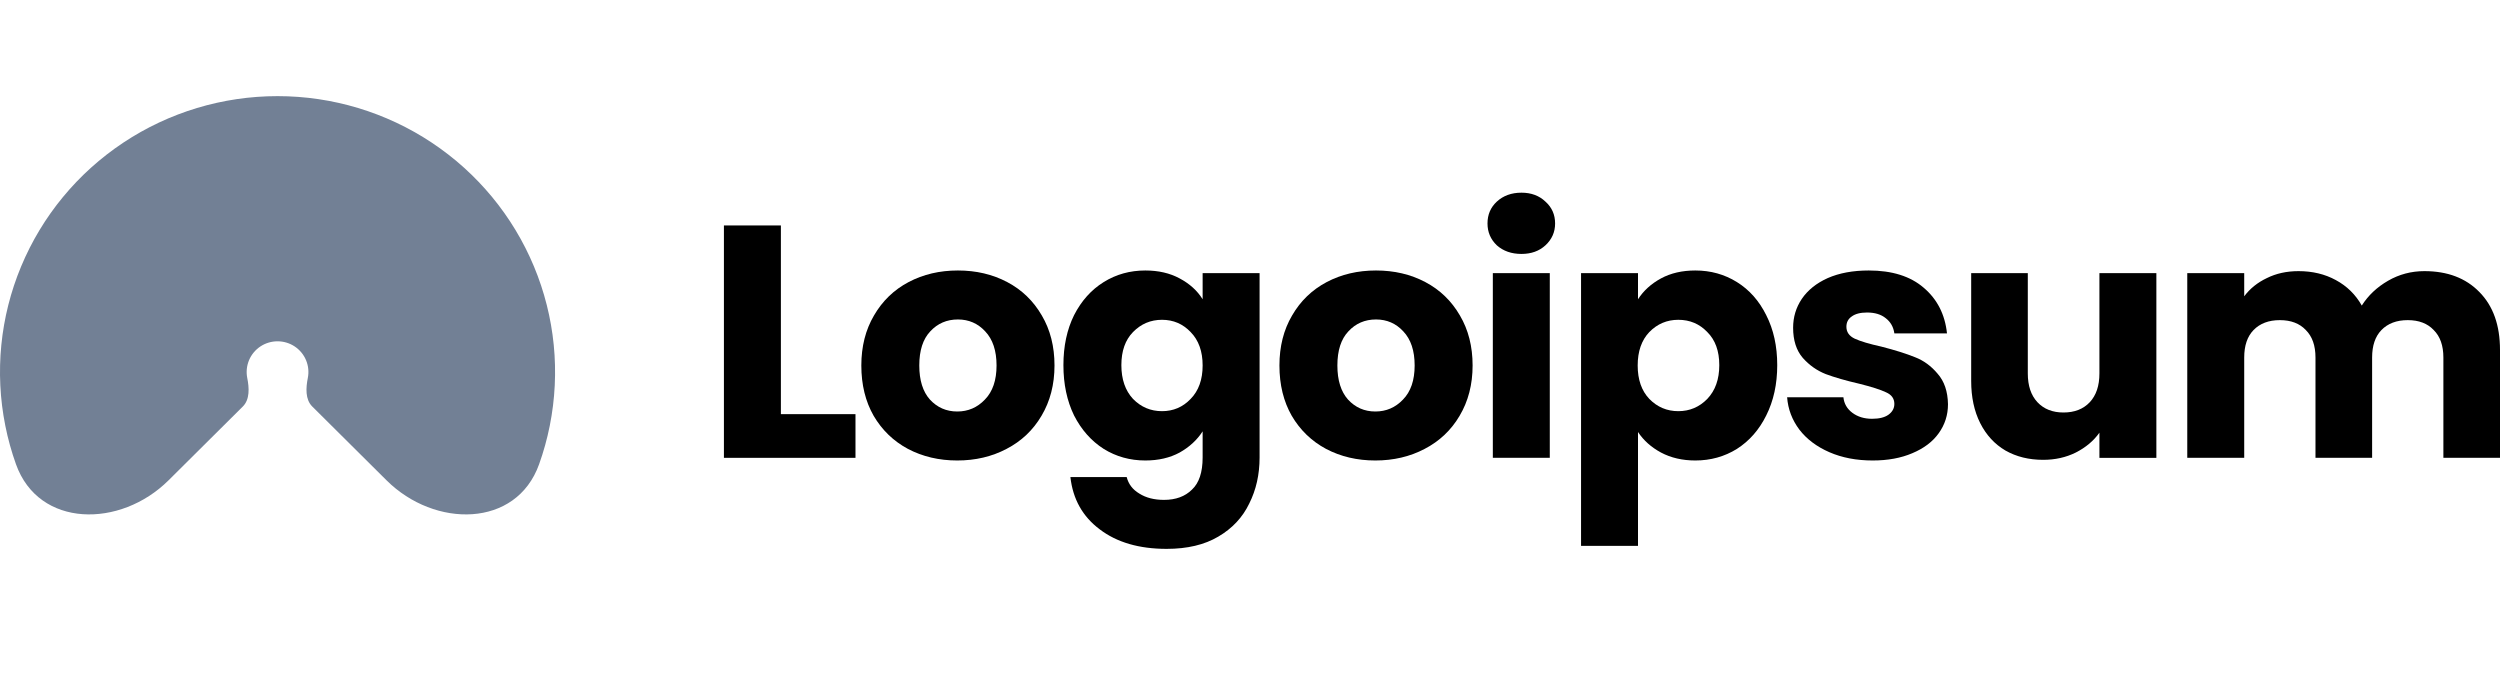 <?xml version="1.0" encoding="UTF-8"?> <svg xmlns="http://www.w3.org/2000/svg" width="150" height="41" viewBox="0 0 150 41" fill="none"><path d="M10.11 28.822C7.22 31.695 2.326 31.683 0.959 27.855C0.691 27.106 0.477 26.335 0.32 25.549C-0.323 22.338 0.007 19.01 1.268 15.986C2.528 12.961 4.662 10.376 7.401 8.557C10.139 6.739 13.359 5.768 16.652 5.768C19.946 5.768 23.166 6.739 25.904 8.557C28.642 10.376 30.777 12.961 32.037 15.986C33.298 19.01 33.627 22.338 32.985 25.549C32.828 26.335 32.614 27.106 32.346 27.855C30.979 31.683 26.085 31.695 23.195 28.822L18.734 24.389C18.308 23.965 18.352 23.266 18.469 22.679C18.541 22.322 18.504 21.951 18.364 21.615C18.224 21.278 17.986 20.991 17.682 20.788C17.377 20.586 17.019 20.478 16.652 20.478C16.286 20.478 15.928 20.586 15.623 20.788C15.319 20.991 15.081 21.278 14.941 21.615C14.801 21.951 14.764 22.322 14.835 22.679C14.953 23.266 14.997 23.965 14.571 24.389L10.11 28.822Z" fill="#728095"></path><path d="M46.853 24.849H51.329V27.47H43.435V13.527H46.853V24.849Z" fill="black"></path><path d="M57.435 27.629C56.342 27.629 55.356 27.397 54.477 26.934C53.611 26.471 52.925 25.808 52.419 24.948C51.926 24.087 51.68 23.081 51.68 21.929C51.68 20.79 51.933 19.79 52.439 18.93C52.945 18.056 53.638 17.387 54.517 16.924C55.397 16.46 56.382 16.229 57.475 16.229C58.567 16.229 59.553 16.46 60.432 16.924C61.311 17.387 62.004 18.056 62.51 18.93C63.017 19.79 63.27 20.79 63.27 21.929C63.27 23.068 63.01 24.074 62.49 24.948C61.984 25.808 61.285 26.471 60.392 26.934C59.513 27.397 58.527 27.629 57.435 27.629ZM57.435 24.69C58.087 24.69 58.64 24.451 59.093 23.975C59.56 23.498 59.793 22.816 59.793 21.929C59.793 21.042 59.566 20.36 59.113 19.883C58.674 19.406 58.127 19.168 57.475 19.168C56.809 19.168 56.256 19.406 55.816 19.883C55.377 20.346 55.157 21.028 55.157 21.929C55.157 22.816 55.37 23.498 55.796 23.975C56.236 24.451 56.782 24.69 57.435 24.69Z" fill="black"></path><path d="M68.72 16.229C69.506 16.229 70.193 16.387 70.779 16.705C71.378 17.023 71.838 17.44 72.158 17.956V16.387H75.575V27.45C75.575 28.47 75.368 29.39 74.955 30.211C74.555 31.045 73.936 31.707 73.097 32.197C72.271 32.687 71.238 32.932 69.999 32.932C68.347 32.932 67.009 32.542 65.983 31.76C64.957 30.992 64.371 29.946 64.224 28.622H67.601C67.708 29.046 67.961 29.377 68.361 29.615C68.76 29.867 69.253 29.993 69.84 29.993C70.546 29.993 71.105 29.787 71.518 29.377C71.944 28.98 72.158 28.338 72.158 27.45V25.881C71.825 26.398 71.365 26.822 70.779 27.152C70.193 27.47 69.506 27.629 68.72 27.629C67.801 27.629 66.969 27.397 66.223 26.934C65.477 26.457 64.884 25.789 64.444 24.928C64.018 24.054 63.805 23.048 63.805 21.909C63.805 20.77 64.018 19.77 64.444 18.91C64.884 18.049 65.477 17.387 66.223 16.924C66.969 16.46 67.801 16.229 68.72 16.229ZM72.158 21.929C72.158 21.081 71.918 20.413 71.438 19.923C70.972 19.433 70.399 19.188 69.72 19.188C69.04 19.188 68.461 19.433 67.981 19.923C67.515 20.399 67.282 21.062 67.282 21.909C67.282 22.756 67.515 23.432 67.981 23.935C68.461 24.425 69.04 24.67 69.72 24.67C70.399 24.67 70.972 24.425 71.438 23.935C71.918 23.445 72.158 22.776 72.158 21.929Z" fill="black"></path><path d="M82.521 27.629C81.428 27.629 80.442 27.397 79.563 26.934C78.697 26.471 78.011 25.808 77.505 24.948C77.012 24.087 76.766 23.081 76.766 21.929C76.766 20.79 77.019 19.79 77.525 18.93C78.031 18.056 78.724 17.387 79.603 16.924C80.482 16.46 81.468 16.229 82.561 16.229C83.653 16.229 84.639 16.46 85.518 16.924C86.397 17.387 87.09 18.056 87.596 18.93C88.103 19.79 88.356 20.79 88.356 21.929C88.356 23.068 88.096 24.074 87.576 24.948C87.07 25.808 86.371 26.471 85.478 26.934C84.599 27.397 83.613 27.629 82.521 27.629ZM82.521 24.69C83.173 24.69 83.726 24.451 84.179 23.975C84.646 23.498 84.879 22.816 84.879 21.929C84.879 21.042 84.652 20.36 84.199 19.883C83.76 19.406 83.213 19.168 82.561 19.168C81.895 19.168 81.342 19.406 80.902 19.883C80.463 20.346 80.243 21.028 80.243 21.929C80.243 22.816 80.456 23.498 80.882 23.975C81.322 24.451 81.868 24.69 82.521 24.69Z" fill="black"></path><path d="M91.288 15.236C90.689 15.236 90.196 15.063 89.809 14.719C89.436 14.361 89.25 13.925 89.25 13.408C89.25 12.879 89.436 12.442 89.809 12.097C90.196 11.74 90.689 11.561 91.288 11.561C91.874 11.561 92.354 11.74 92.727 12.097C93.113 12.442 93.306 12.879 93.306 13.408C93.306 13.925 93.113 14.361 92.727 14.719C92.354 15.063 91.874 15.236 91.288 15.236ZM92.987 16.387V27.47H89.57V16.387H92.987Z" fill="black"></path><path d="M98.28 17.956C98.613 17.44 99.073 17.023 99.659 16.705C100.246 16.387 100.932 16.229 101.718 16.229C102.637 16.229 103.469 16.46 104.215 16.924C104.961 17.387 105.548 18.049 105.974 18.91C106.413 19.77 106.634 20.77 106.634 21.909C106.634 23.048 106.413 24.054 105.974 24.928C105.548 25.789 104.961 26.457 104.215 26.934C103.469 27.397 102.637 27.629 101.718 27.629C100.944 27.629 100.259 27.47 99.659 27.152C99.073 26.835 98.613 26.424 98.28 25.921V32.754H94.863V16.387H98.28V17.956ZM103.157 21.909C103.157 21.062 102.917 20.399 102.437 19.923C101.97 19.433 101.391 19.188 100.698 19.188C100.019 19.188 99.439 19.433 98.959 19.923C98.494 20.413 98.261 21.081 98.261 21.929C98.261 22.776 98.494 23.445 98.959 23.935C99.439 24.425 100.019 24.67 100.698 24.67C101.378 24.67 101.958 24.425 102.437 23.935C102.917 23.432 103.157 22.756 103.157 21.909Z" fill="black"></path><path d="M112.362 27.629C111.39 27.629 110.524 27.464 109.764 27.133C109.005 26.802 108.405 26.351 107.966 25.782C107.527 25.199 107.28 24.551 107.227 23.835H110.604C110.644 24.22 110.824 24.531 111.143 24.769C111.463 25.007 111.856 25.127 112.323 25.127C112.749 25.127 113.075 25.047 113.301 24.888C113.541 24.716 113.661 24.498 113.661 24.233C113.661 23.915 113.495 23.683 113.162 23.538C112.829 23.379 112.289 23.207 111.543 23.021C110.743 22.836 110.078 22.644 109.544 22.445C109.012 22.233 108.552 21.909 108.166 21.472C107.779 21.022 107.587 20.419 107.587 19.665C107.587 19.029 107.76 18.453 108.106 17.937C108.465 17.407 108.985 16.99 109.664 16.685C110.357 16.381 111.177 16.229 112.122 16.229C113.521 16.229 114.62 16.573 115.419 17.261C116.232 17.95 116.699 18.863 116.819 20.002H113.661C113.608 19.618 113.435 19.314 113.141 19.089C112.862 18.863 112.489 18.751 112.023 18.751C111.623 18.751 111.316 18.83 111.103 18.989C110.89 19.135 110.784 19.34 110.784 19.605C110.784 19.923 110.95 20.161 111.283 20.32C111.63 20.479 112.162 20.638 112.882 20.797C113.708 21.009 114.38 21.221 114.9 21.432C115.419 21.631 115.872 21.962 116.259 22.425C116.658 22.876 116.865 23.485 116.879 24.253C116.879 24.901 116.692 25.484 116.319 26C115.959 26.504 115.433 26.901 114.74 27.192C114.061 27.483 113.268 27.629 112.362 27.629Z" fill="black"></path><path d="M129.382 16.388V27.471H125.965V25.961C125.619 26.451 125.145 26.848 124.546 27.153C123.96 27.444 123.308 27.59 122.588 27.59C121.735 27.59 120.982 27.404 120.33 27.034C119.677 26.65 119.171 26.1 118.811 25.385C118.451 24.67 118.271 23.829 118.271 22.863V16.388H121.668V22.406C121.668 23.147 121.862 23.723 122.248 24.134C122.634 24.544 123.154 24.75 123.807 24.75C124.473 24.75 124.999 24.544 125.385 24.134C125.771 23.723 125.965 23.147 125.965 22.406V16.388H129.382Z" fill="black"></path><path d="M145.464 16.268C146.849 16.268 147.948 16.685 148.761 17.519C149.587 18.354 150 19.512 150 20.995V27.47H146.603V21.452C146.603 20.737 146.41 20.187 146.023 19.803C145.65 19.406 145.131 19.208 144.464 19.208C143.799 19.208 143.272 19.406 142.886 19.803C142.513 20.187 142.327 20.737 142.327 21.452V27.47H138.929V21.452C138.929 20.737 138.736 20.187 138.35 19.803C137.977 19.406 137.457 19.208 136.791 19.208C136.125 19.208 135.599 19.406 135.213 19.803C134.839 20.187 134.653 20.737 134.653 21.452V27.47H131.236V16.387H134.653V17.777C135 17.314 135.453 16.95 136.012 16.685C136.572 16.407 137.204 16.268 137.91 16.268C138.75 16.268 139.496 16.447 140.148 16.804C140.814 17.162 141.334 17.672 141.707 18.334C142.093 17.724 142.62 17.228 143.286 16.844C143.951 16.46 144.678 16.268 145.464 16.268Z" fill="black"></path></svg> 